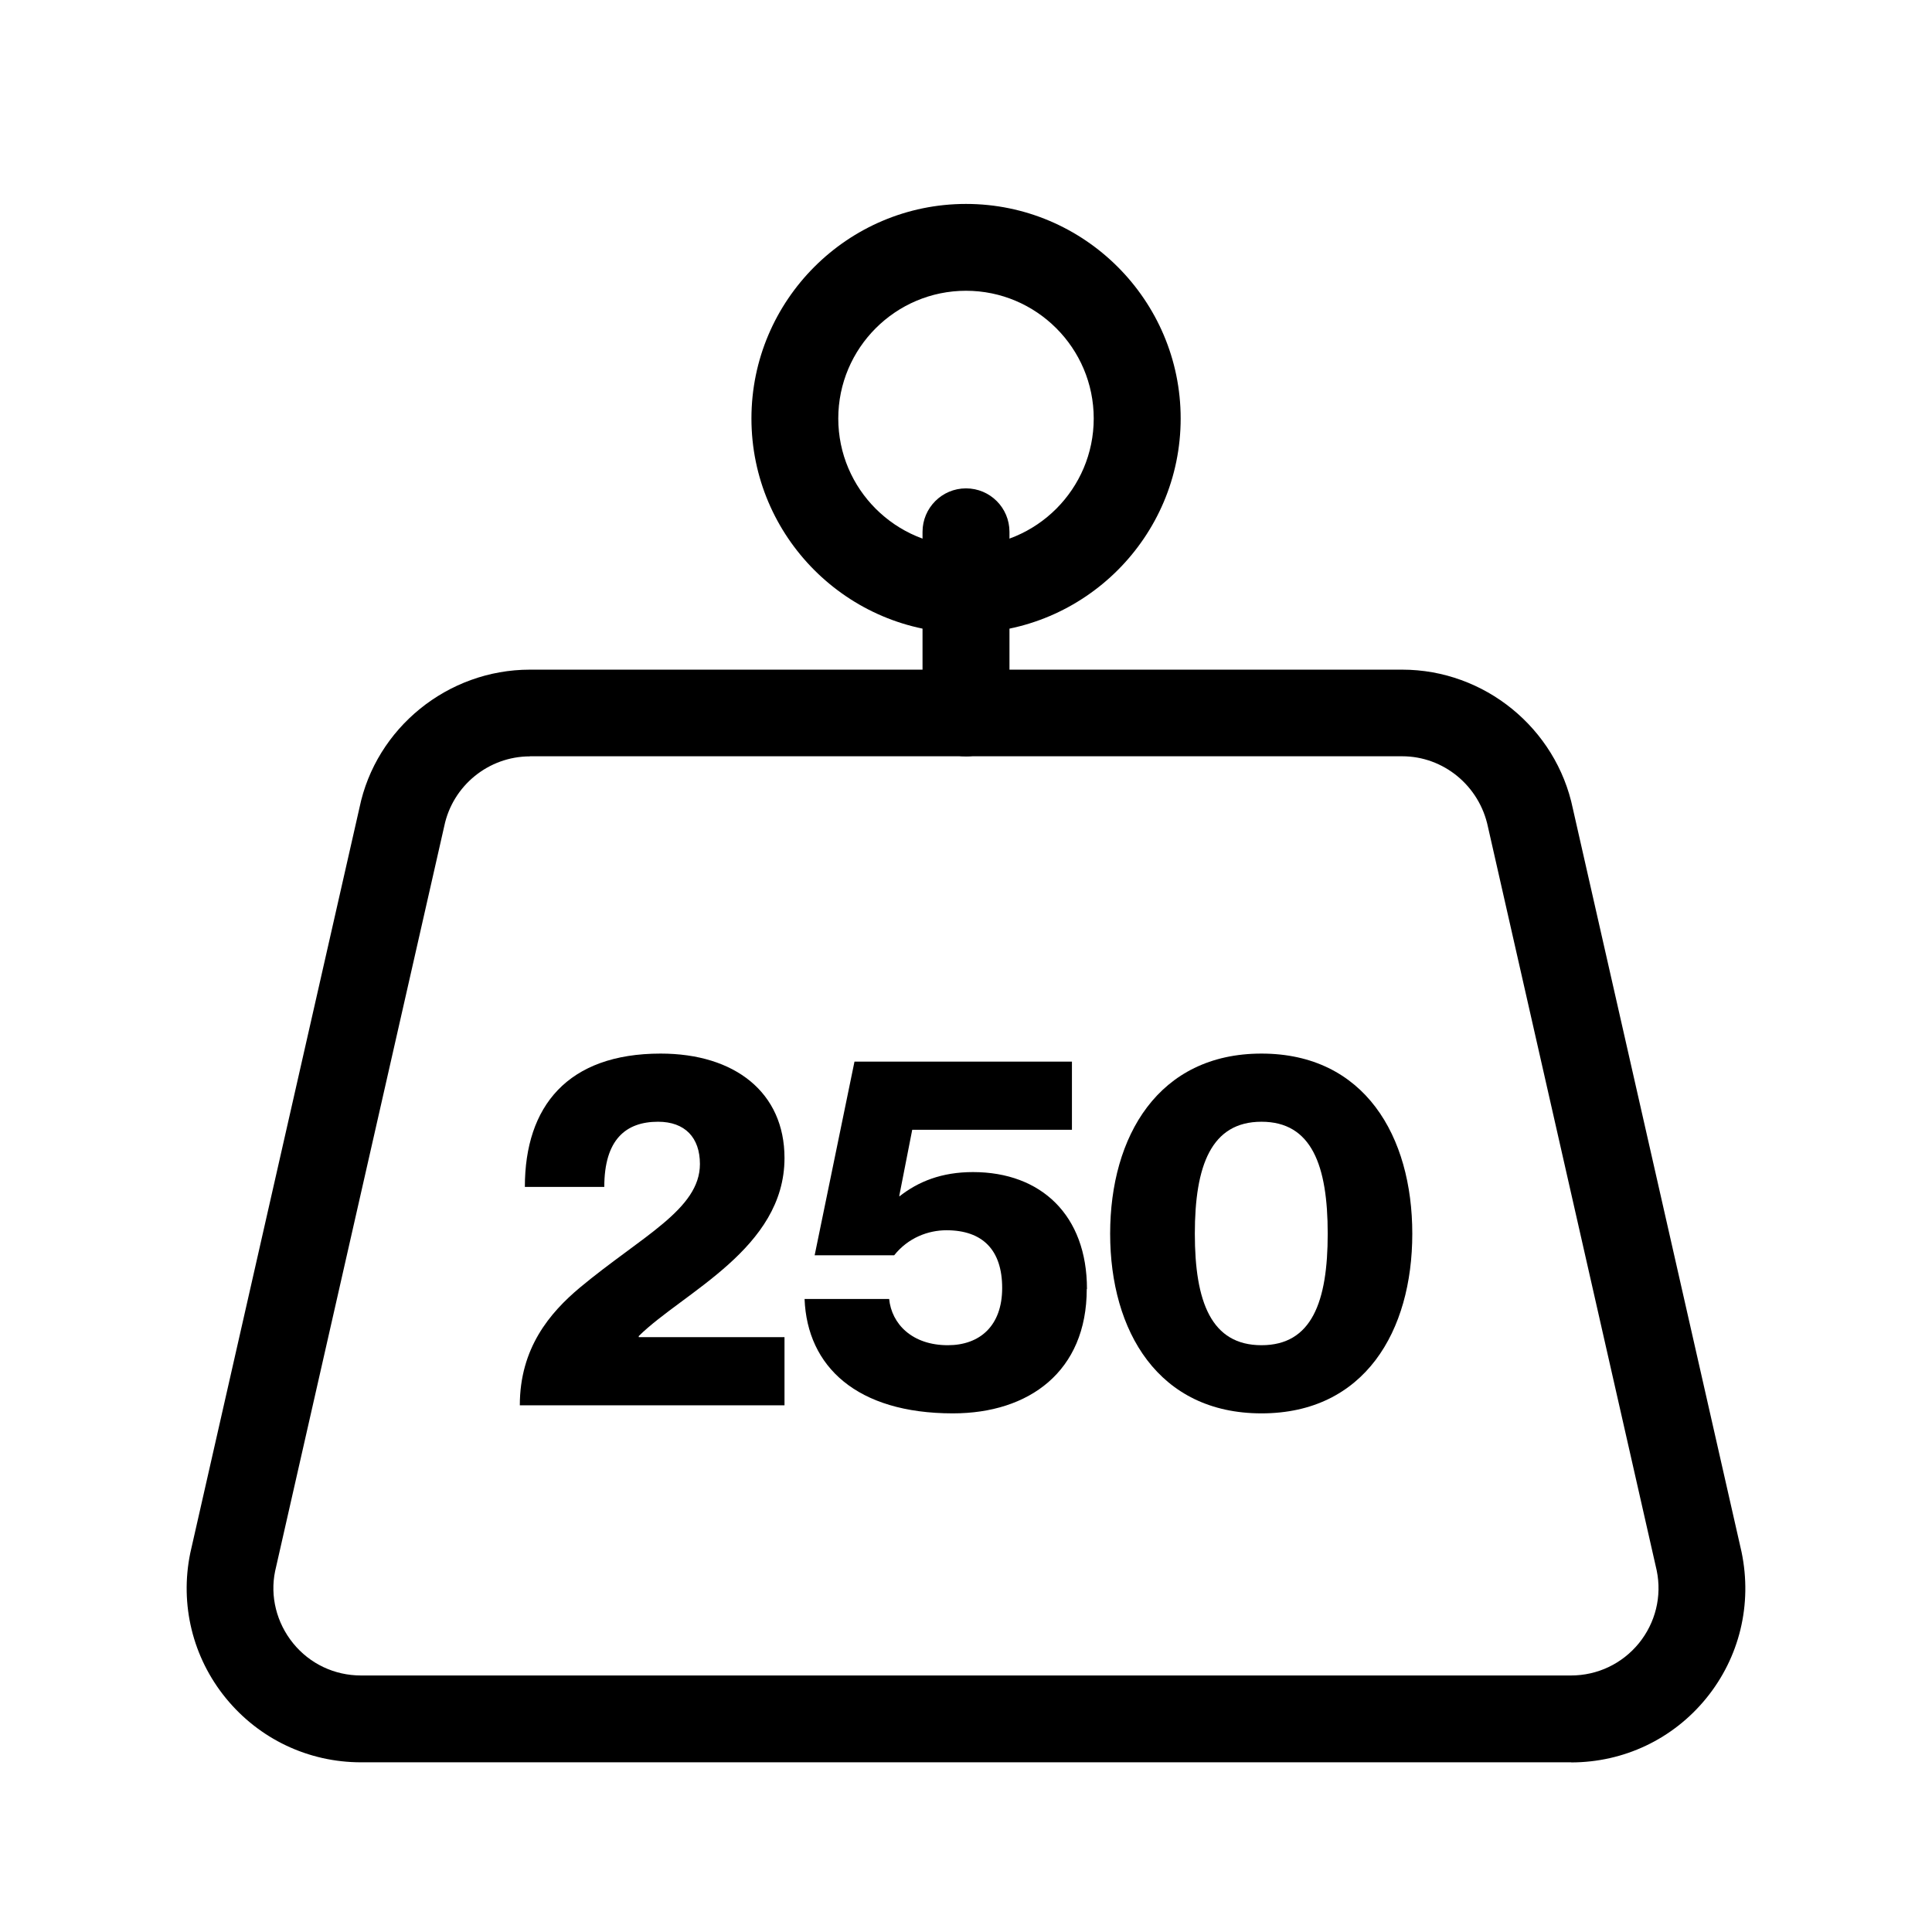 <svg viewBox="0 0 180 180" xmlns="http://www.w3.org/2000/svg" data-name="Layer 1" id="Layer_1">
  <defs>
    <style>
      .cls-1 {
        fill: #000;
      }

      .cls-1, .cls-2 {
        stroke-width: 0px;
      }

      .cls-2 {
        fill: rgba(0, 0, 0, 0);
      }
    </style>
  </defs>
  <g>
    <path d="M33.63,160.15h112.74c7.72,0,13.5-7.09,11.94-14.65l-15.74-69.35c-1.17-5.66-6.16-9.73-11.94-9.73H49.37c-5.78,0-10.77,4.06-11.94,9.73l-15.74,69.35c-1.56,7.56,4.22,14.65,11.94,14.65Z" class="cls-2"></path>
    <path d="M146.38,164.19H33.63c-4.91,0-9.49-2.18-12.59-5.98s-4.3-8.74-3.31-13.53l15.76-69.42c1.53-7.43,8.22-12.87,15.88-12.87h81.27c7.66,0,14.35,5.45,15.9,12.95l15.72,69.27c1.01,4.88-.2,9.81-3.29,13.61-3.1,3.81-7.68,5.98-12.59,5.98ZM49.37,70.47c-3.85,0-7.2,2.73-7.98,6.5l-15.76,69.42c-.48,2.33.13,4.8,1.68,6.71,1.55,1.91,3.85,3,6.32,3h112.74c2.46,0,4.76-1.09,6.32-3,1.55-1.91,2.16-4.38,1.66-6.79l-15.72-69.27c-.8-3.84-4.15-6.58-7.99-6.58H49.37Z" class="cls-1"></path>
  </g>
  <path d="M90,70.47c-2.24,0-4.05-1.81-4.05-4.05v-16.87c0-2.23,1.81-4.05,4.05-4.05s4.05,1.81,4.05,4.05v16.87c0,2.23-1.81,4.05-4.05,4.05Z" class="cls-1"></path>
  <g>
    <circle r="15.95" cy="38.99" cx="90" class="cls-2"></circle>
    <path d="M90,58.98c-11.02,0-19.99-8.97-19.99-19.99s8.97-19.99,19.99-19.99,20,8.97,20,19.99-8.97,19.99-20,19.99ZM90,27.09c-6.56,0-11.9,5.34-11.9,11.9s5.34,11.9,11.9,11.9,11.9-5.34,11.9-11.9-5.34-11.9-11.9-11.9Z" class="cls-1"></path>
  </g>
  <g>
    <path d="M48.9,110.58c0-7.51,3.99-12.42,12.65-12.42,6.91,0,11.54,3.62,11.54,9.73,0,8.44-9.46,12.52-13.58,16.59v.1h13.58v6.35h-24.66c0-5.33,2.79-8.62,5.61-10.98,5.75-4.78,11.17-7.28,11.17-11.5,0-2.46-1.39-3.94-3.9-3.94-3.01,0-5.01,1.67-5.01,6.07h-7.41Z" class="cls-1"></path>
    <path d="M101.25,120.09c0,7.69-5.38,11.59-12.47,11.59-8.95,0-13.58-4.36-13.82-10.66h7.88c.23,2.32,2.13,4.31,5.47,4.31,2.97,0,5.06-1.8,5.06-5.33s-1.81-5.38-5.19-5.38c-1.71,0-3.57.7-4.87,2.33h-7.41l3.71-18.04h20.26v6.35h-14.88l-1.2,6.12v.09c1.76-1.39,3.94-2.27,6.86-2.27,6.36,0,10.62,4.03,10.62,10.89Z" class="cls-1"></path>
    <path d="M103.43,114.94c0-9.08,4.5-16.78,14.1-16.78s14.05,7.69,14.05,16.78-4.45,16.74-14.05,16.74-14.1-7.65-14.1-16.74ZM123.7,114.94c0-6.35-1.49-10.43-6.17-10.43s-6.21,4.08-6.21,10.43,1.53,10.39,6.21,10.39,6.17-4.03,6.17-10.39Z" class="cls-1"></path>
  </g>
</svg>